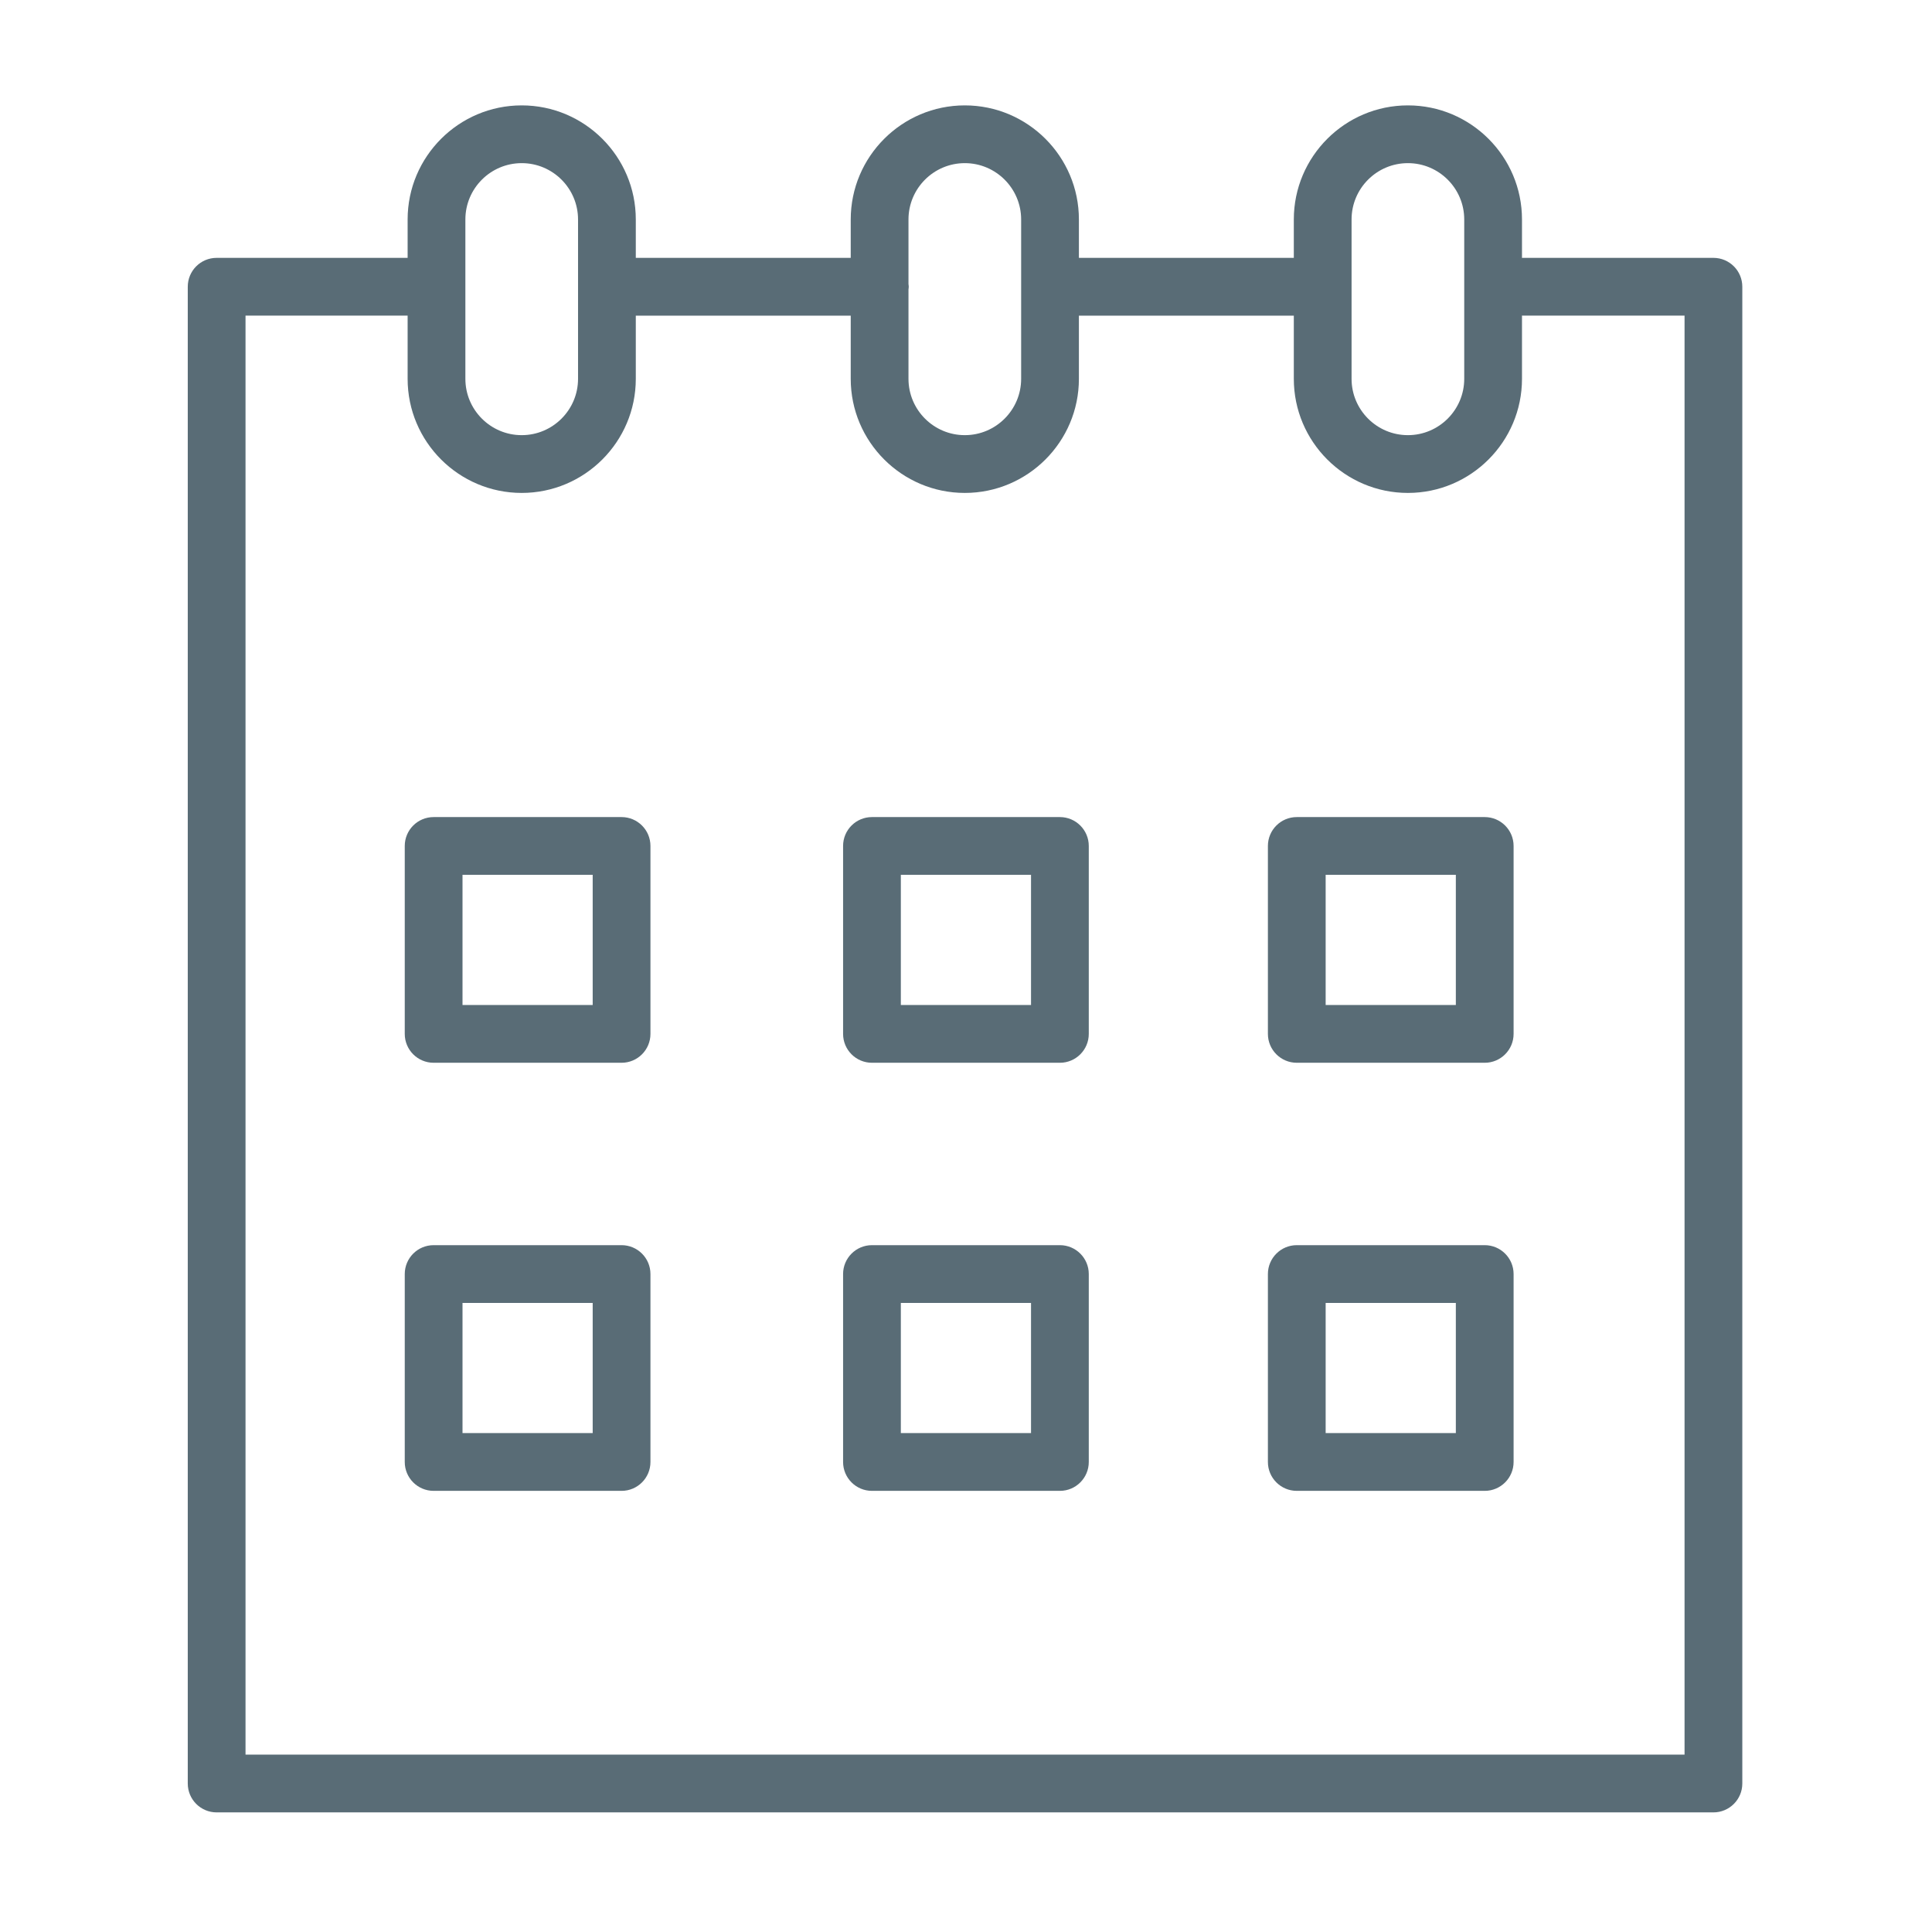 <?xml version="1.0" encoding="UTF-8" standalone="no"?> <!-- Created with Vectornator (http://vectornator.io/) --> <svg xmlns="http://www.w3.org/2000/svg" xmlns:vectornator="http://vectornator.io" xmlns:xlink="http://www.w3.org/1999/xlink" height="100%" stroke-miterlimit="10" style="fill-rule:nonzero;clip-rule:evenodd;stroke-linecap:round;stroke-linejoin:round;" viewBox="0 0 100.353 100.353" width="100%" xml:space="preserve"> <defs></defs> <g id="Untitled" vectornator:layerName="Untitled"> <g opacity="1"> <path d="M32.286 42.441L22.524 42.441C21.695 42.441 21.024 43.112 21.024 43.941L21.024 53.703C21.024 54.531 21.695 55.203 22.524 55.203L32.286 55.203C33.115 55.203 33.786 54.531 33.786 53.703L33.786 43.941C33.786 43.113 33.115 42.441 32.286 42.441ZM30.786 52.203L24.024 52.203L24.024 45.441L30.786 45.441L30.786 52.203Z" fill="#596c76" fill-rule="evenodd" opacity="1" stroke="none"></path> <path d="M55.054 42.441L45.292 42.441C44.463 42.441 43.792 43.112 43.792 43.941L43.792 53.703C43.792 54.531 44.463 55.203 45.292 55.203L55.054 55.203C55.882 55.203 56.554 54.531 56.554 53.703L56.554 43.941C56.554 43.113 55.882 42.441 55.054 42.441ZM53.554 52.203L46.792 52.203L46.792 45.441L53.554 45.441L53.554 52.203Z" fill="#596c76" fill-rule="evenodd" opacity="1" stroke="none"></path> <path d="M77.12 42.441L67.358 42.441C66.53 42.441 65.858 43.112 65.858 43.941L65.858 53.703C65.858 54.531 66.53 55.203 67.358 55.203L77.12 55.203C77.948 55.203 78.62 54.531 78.62 53.703L78.62 43.941C78.62 43.113 77.948 42.441 77.12 42.441ZM75.62 52.203L68.858 52.203L68.858 45.441L75.62 45.441L75.62 52.203Z" fill="#596c76" fill-rule="evenodd" opacity="1" stroke="none"></path> <path d="M32.286 64.677L22.524 64.677C21.695 64.677 21.024 65.349 21.024 66.177L21.024 75.939C21.024 76.767 21.695 77.439 22.524 77.439L32.286 77.439C33.115 77.439 33.786 76.767 33.786 75.939L33.786 66.177C33.786 65.349 33.115 64.677 32.286 64.677ZM30.786 74.439L24.024 74.439L24.024 67.677L30.786 67.677L30.786 74.439Z" fill="#596c76" fill-rule="evenodd" opacity="1" stroke="none"></path> <path d="M55.054 64.677L45.292 64.677C44.463 64.677 43.792 65.349 43.792 66.177L43.792 75.939C43.792 76.767 44.463 77.439 45.292 77.439L55.054 77.439C55.882 77.439 56.554 76.767 56.554 75.939L56.554 66.177C56.554 65.349 55.882 64.677 55.054 64.677ZM53.554 74.439L46.792 74.439L46.792 67.677L53.554 67.677L53.554 74.439Z" fill="#596c76" fill-rule="evenodd" opacity="1" stroke="none"></path> <path d="M77.12 64.677L67.358 64.677C66.53 64.677 65.858 65.349 65.858 66.177L65.858 75.939C65.858 76.767 66.53 77.439 67.358 77.439L77.12 77.439C77.948 77.439 78.62 76.767 78.62 75.939L78.62 66.177C78.62 65.349 77.948 64.677 77.12 64.677ZM75.62 74.439L68.858 74.439L68.858 67.677L75.62 67.677L75.62 74.439Z" fill="#596c76" fill-rule="evenodd" opacity="1" stroke="none"></path> <path d="M89 13.394L79.093 13.394C79.08 13.394 79.069 13.397 79.056 13.398L79.056 11.4C79.056 8.132 76.398 5.474 73.13 5.474C69.862 5.474 67.204 8.133 67.204 11.4L67.204 13.394L56.041 13.394L56.041 11.4C56.041 8.132 53.383 5.474 50.115 5.474C46.847 5.474 44.189 8.133 44.189 11.4L44.189 13.394L33.025 13.394L33.025 11.4C33.025 8.132 30.367 5.474 27.099 5.474C23.831 5.474 21.173 8.133 21.173 11.4L21.173 13.395C21.168 13.395 21.163 13.394 21.158 13.394L11.253 13.394C10.424 13.394 9.753 14.065 9.753 14.894L9.753 92.64C9.753 93.468 10.424 94.14 11.253 94.14L89 94.14C89.828 94.14 90.5 93.468 90.5 92.64L90.5 14.894C90.5 14.065 89.828 13.394 89 13.394ZM70.204 11.4C70.204 9.786 71.516 8.474 73.13 8.474C74.744 8.474 76.056 9.786 76.056 11.4L76.056 19.677C76.056 21.29 74.744 22.603 73.13 22.603C71.516 22.603 70.204 21.291 70.204 19.677L70.204 11.4ZM50.115 8.474C51.728 8.474 53.041 9.786 53.041 11.4L53.041 19.677C53.041 21.29 51.729 22.603 50.115 22.603C48.501 22.603 47.189 21.291 47.189 19.677L47.189 15.034C47.193 14.987 47.203 14.942 47.203 14.893C47.203 14.844 47.193 14.799 47.189 14.752L47.189 11.4C47.189 9.786 48.501 8.474 50.115 8.474ZM24.173 11.4C24.173 9.786 25.485 8.474 27.099 8.474C28.712 8.474 30.025 9.786 30.025 11.4L30.025 19.677C30.025 21.29 28.713 22.603 27.099 22.603C25.485 22.603 24.173 21.291 24.173 19.677L24.173 11.4ZM87.5 91.14L12.753 91.14L12.753 16.394L21.158 16.394C21.163 16.394 21.168 16.393 21.173 16.393L21.173 19.678C21.173 22.946 23.832 25.604 27.099 25.604C30.366 25.604 33.025 22.946 33.025 19.678L33.025 16.395L44.189 16.395L44.189 19.678C44.189 22.946 46.848 25.604 50.115 25.604C53.382 25.604 56.041 22.946 56.041 19.678L56.041 16.395L67.204 16.395L67.204 19.678C67.204 22.946 69.862 25.604 73.13 25.604C76.398 25.604 79.056 22.946 79.056 19.678L79.056 16.39C79.069 16.39 79.08 16.394 79.093 16.394L87.5 16.394L87.5 91.14Z" fill="#596c76" fill-rule="evenodd" opacity="1" stroke="none"></path> </g> </g> </svg> 